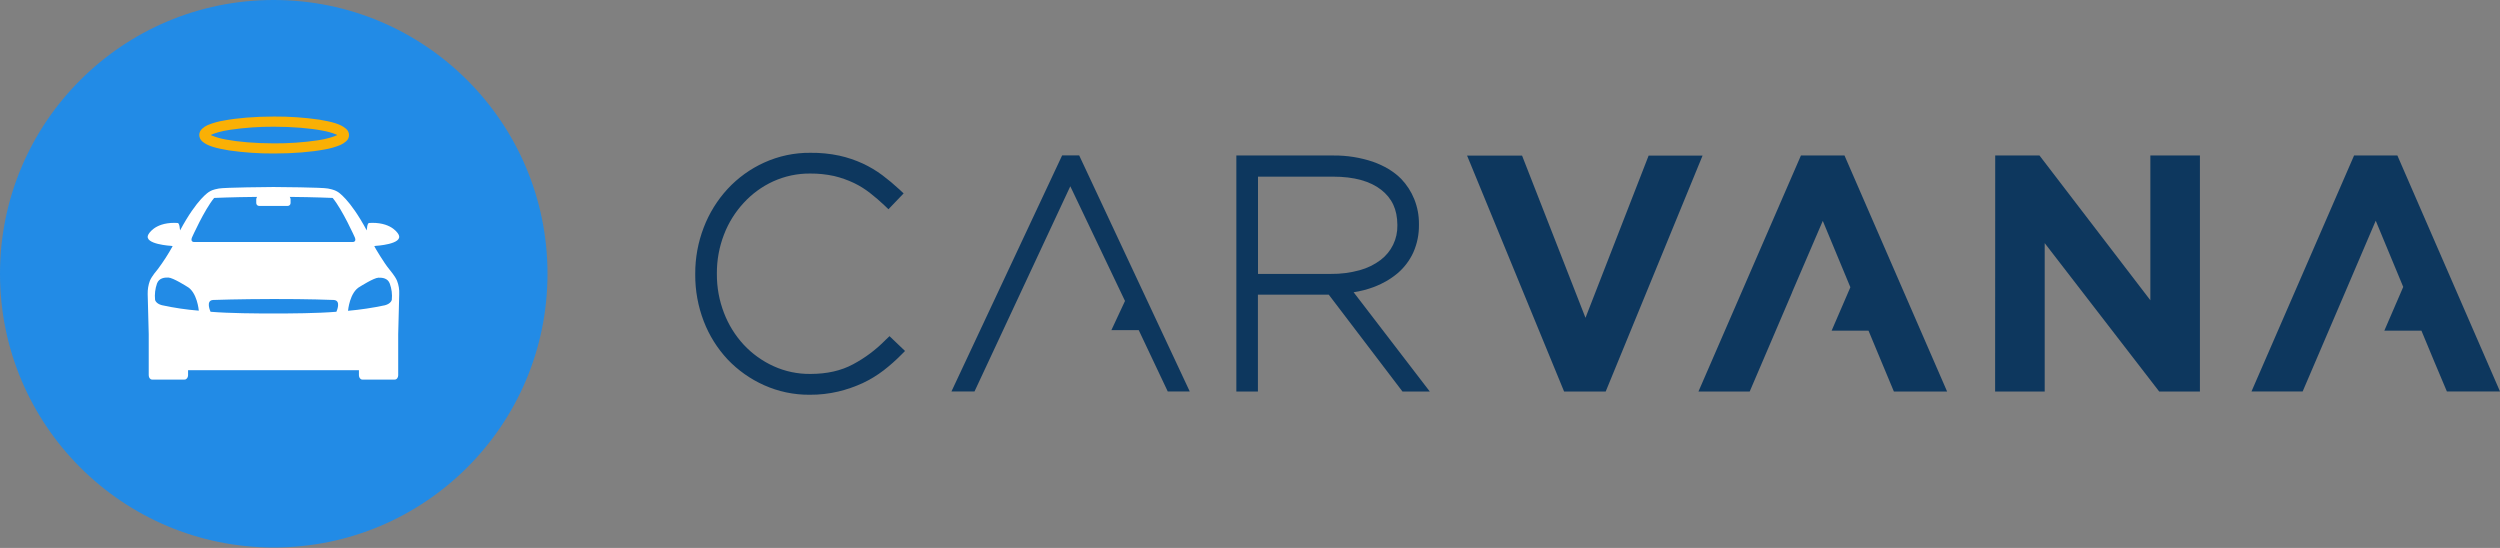 <?xml version="1.0" encoding="utf-8"?>
<svg xmlns="http://www.w3.org/2000/svg" width="1200" height="263" viewBox="0 0 1200 263" fill="none">
<rect x="0" y="0" width="1200" height="263" fill="#808080" stroke="none"/>
<path d="M425.142 163.089C420.547 167.806 415.248 171.782 409.434 174.876C403.812 177.911 397.002 179.489 388.992 179.489C382.885 179.561 376.837 178.285 371.28 175.752C365.892 173.299 361.04 169.809 357 165.483C352.89 161.035 349.669 155.844 347.508 150.187C345.214 144.235 344.058 137.905 344.1 131.526V131.226C344.063 124.86 345.219 118.542 347.508 112.601C349.667 106.958 352.889 101.782 357 97.353C360.977 93.013 365.784 89.513 371.136 87.06C376.709 84.528 382.769 83.244 388.89 83.299C392.769 83.268 396.639 83.671 400.428 84.499C403.686 85.283 406.854 86.398 409.884 87.828C412.654 89.162 415.27 90.795 417.684 92.699C420.114 94.576 422.412 96.586 424.584 98.637L426.456 100.437L433.74 92.831L431.82 91.031C429.096 88.512 426.372 86.232 423.606 84.157C420.669 81.962 417.514 80.072 414.192 78.519C410.577 76.857 406.796 75.582 402.912 74.716C398.335 73.744 393.664 73.285 388.986 73.348C381.332 73.272 373.754 74.875 366.786 78.045C360.158 81.054 354.196 85.352 349.248 90.689C344.295 96.069 340.41 102.34 337.8 109.17C335.061 116.283 333.675 123.845 333.714 131.466V131.766C333.666 139.435 335.052 147.046 337.8 154.206C340.402 160.993 344.291 167.213 349.254 172.525C354.213 177.736 360.142 181.929 366.708 184.87C373.613 187.975 381.109 189.548 388.68 189.482C393.281 189.517 397.87 189.001 402.348 187.947C406.387 186.98 410.321 185.622 414.096 183.892C417.654 182.217 421.023 180.168 424.146 177.779C427.105 175.487 429.911 173.005 432.546 170.347L434.418 168.47L426.972 161.356L425.142 163.089Z" fill="#0D375E"/>
<path d="M509.826 74.59L456.69 187.905H467.76L513.744 89.412L540 144.465L533.46 158.477H546.6L560.52 187.905H571.08L518.004 74.59H509.826Z" fill="#0D375E"/>
<path d="M649.74 140.278C653.017 139.783 656.234 138.953 659.34 137.801C663.509 136.275 667.384 134.043 670.794 131.202C674.047 128.444 676.649 125.001 678.414 121.119C680.244 116.964 681.159 112.463 681.096 107.923V107.623C681.144 103.499 680.377 99.406 678.84 95.578C677.389 91.977 675.265 88.686 672.582 85.879C668.982 82.25 664.41 79.563 658.998 77.637C652.935 75.603 646.577 74.59 640.182 74.638H593.448V187.947H603.798V141.43H637.8L673.2 187.947H686.31L649.74 140.278ZM603.84 131.52V84.793H639.9C650.1 84.793 657.744 87.019 662.934 91.073C668.124 95.128 670.686 100.473 670.734 107.905V108.205C670.8 111.401 670.108 114.568 668.716 117.446C667.324 120.324 665.271 122.833 662.724 124.766C659.73 127.023 656.333 128.69 652.716 129.679C648.185 130.934 643.498 131.54 638.796 131.478H603.84V131.52Z" fill="#0D375E"/>
<path d="M761.034 152.551L730.59 74.686H704.19L705.678 78.285L750.768 187.929H770.736L817.23 74.698H791.34L761.034 152.551Z" fill="#0D375E"/>
<path d="M864.45 74.632L815.25 187.947H839.85L860.25 140.278H860.208L874.938 106.021L888.18 137.885L879.18 158.729H896.892L903.156 173.767L909.072 187.947H934.62L885.354 74.632H864.45Z" fill="#0D375E"/>
<path d="M1150.74 74.632H1129.96L1080.71 187.905H1105.27L1125.67 140.278L1140.35 105.937L1153.55 137.729L1144.48 158.723H1162.29L1168.54 173.761L1174.5 187.899H1200L1150.74 74.632Z" fill="#0D375E"/>
<path d="M1032.17 144.123L978.948 74.632H957.702L957.654 187.947H981.456V116.698L1036.43 187.947H1055.96V74.632H1032.17V144.123Z" fill="#0D375E"/>
<path d="M262.8 131.4C262.8 203.98 203.98 262.8 131.382 262.8C58.784 262.8 0 203.986 0 131.4C0 58.814 58.82 0 131.364 0C203.908 0 262.8 58.844 262.8 131.4Z" fill="#228BE6"/>
<path d="M131.55 60.829C124.523 60.784 117.503 61.271 110.55 62.287C106.128 62.887 102.63 64.044 101.142 64.806L101.706 65.07C103.845 65.932 106.07 66.566 108.342 66.96C114.186 68.081 122.436 68.813 131.544 68.813C138.559 68.859 145.567 68.371 152.508 67.356C156.93 66.726 160.428 65.556 161.916 64.806L161.352 64.542C159.225 63.689 157.012 63.068 154.752 62.689C148.914 61.561 140.664 60.829 131.55 60.829ZM131.55 73.678C124.295 73.725 117.047 73.228 109.866 72.19C103.866 71.164 99.63 70.139 97.092 67.883C96.649 67.495 96.291 67.019 96.041 66.485C95.791 65.951 95.655 65.371 95.64 64.782C95.651 64.2 95.786 63.627 96.037 63.102C96.287 62.576 96.647 62.11 97.092 61.735C97.861 61.031 98.74 60.459 99.696 60.044C102.187 59.013 104.791 58.28 107.454 57.86C113.694 56.66 122.208 55.941 131.586 55.941C138.831 55.896 146.069 56.394 153.24 57.428C159.24 58.454 163.44 59.486 166.05 61.771C166.512 62.137 166.886 62.602 167.142 63.132C167.399 63.663 167.532 64.244 167.532 64.833C167.532 65.422 167.399 66.004 167.142 66.534C166.886 67.064 166.512 67.53 166.05 67.895C165.278 68.571 164.411 69.128 163.476 69.551C160.982 70.579 158.379 71.323 155.718 71.77C149.4 72.952 140.928 73.678 131.55 73.678Z" fill="#FAB005"/>
<path d="M186.744 129.114C184.344 126.199 180.108 119.115 179.646 118.155L180.21 118.024C180.21 118.024 193.746 117.292 191.334 112.625C191.334 112.625 188.694 106.963 178.734 106.963C178.293 106.953 177.852 106.975 177.414 107.029L177.378 106.993C176.886 106.993 176.292 107.191 176.028 110.592C167.808 95.26 162.096 92.081 162.096 92.081C161.004 91.451 160.248 91.055 157.44 90.491C154.632 89.927 133.08 89.765 131.298 89.765H131.166C129.366 89.765 107.862 89.963 105.024 90.491C102.186 91.019 101.424 91.451 100.368 92.081C100.368 92.081 94.656 95.26 86.436 110.592C86.142 107.179 85.548 106.993 85.05 106.993V107.029C84.588 106.993 84.156 106.963 83.724 106.963C73.788 106.963 71.184 112.625 71.184 112.625C68.742 117.292 82.272 118.024 82.272 118.024L82.872 118.155C80.771 121.965 78.411 125.627 75.81 129.114C75.384 129.642 72.87 132.558 71.946 134.747C71.191 136.802 70.833 138.982 70.89 141.171C70.992 144.77 71.388 160.408 71.388 160.408V180.142C71.388 181.306 72.114 182.2 73.038 182.2H88.584C89.508 182.2 90.27 181.27 90.27 180.142V177.695H172.284V180.142C172.284 181.306 173.046 182.2 173.934 182.2H189.486C190.41 182.2 191.136 181.27 191.136 180.142V160.408C191.136 160.408 191.532 144.746 191.628 141.171C191.735 138.979 191.375 136.79 190.572 134.747C189.648 132.528 187.14 129.642 186.744 129.114ZM92.136 114.017C92.136 114.017 98.082 100.7 102.798 95.008C102.798 95.008 111.582 94.612 123.366 94.51L123 95.44V97.455C122.998 97.638 123.032 97.82 123.101 97.989C123.169 98.159 123.271 98.313 123.4 98.442C123.53 98.572 123.683 98.675 123.852 98.744C124.022 98.814 124.203 98.848 124.386 98.847H138.054C138.24 98.852 138.424 98.819 138.597 98.751C138.77 98.683 138.927 98.582 139.06 98.452C139.192 98.322 139.298 98.167 139.369 97.996C139.441 97.825 139.477 97.641 139.476 97.455V95.44L139.11 94.51C150.894 94.612 159.678 95.008 159.678 95.008C164.4 100.7 170.34 114.017 170.34 114.017C171.198 116.164 169.38 116.164 169.38 116.164H93.096C93.096 116.164 91.278 116.164 92.136 114.017ZM77.736 146.504C74.736 145.736 74.436 143.918 74.436 143.918C74.162 141.267 74.477 138.588 75.36 136.073C76.35 133.451 78.924 133.157 80.802 133.223C83.046 133.289 89.652 137.494 89.652 137.494C94.698 140.109 95.424 149.119 95.424 149.119C89.48 148.644 83.575 147.771 77.748 146.504H77.736ZM161.448 149.647C152.334 150.409 139.248 150.475 131.244 150.475C123.24 150.475 110.148 150.409 101.07 149.647C101.07 149.647 98.466 144.116 102.39 143.984C102.954 143.948 114.672 143.553 131.244 143.523C147.816 143.493 159.564 143.948 160.092 143.984C164.07 144.116 161.46 149.647 161.46 149.647H161.448ZM188.052 143.948C188.052 143.948 187.722 145.748 184.752 146.534C178.913 147.771 173.004 148.657 167.058 149.185C167.058 149.185 167.784 140.187 172.836 137.56C172.836 137.56 179.436 133.361 181.65 133.289C183.564 133.223 186.138 133.517 187.098 136.139C188.011 138.638 188.342 141.314 188.064 143.96L188.052 143.948Z" fill="white"/>
</svg>